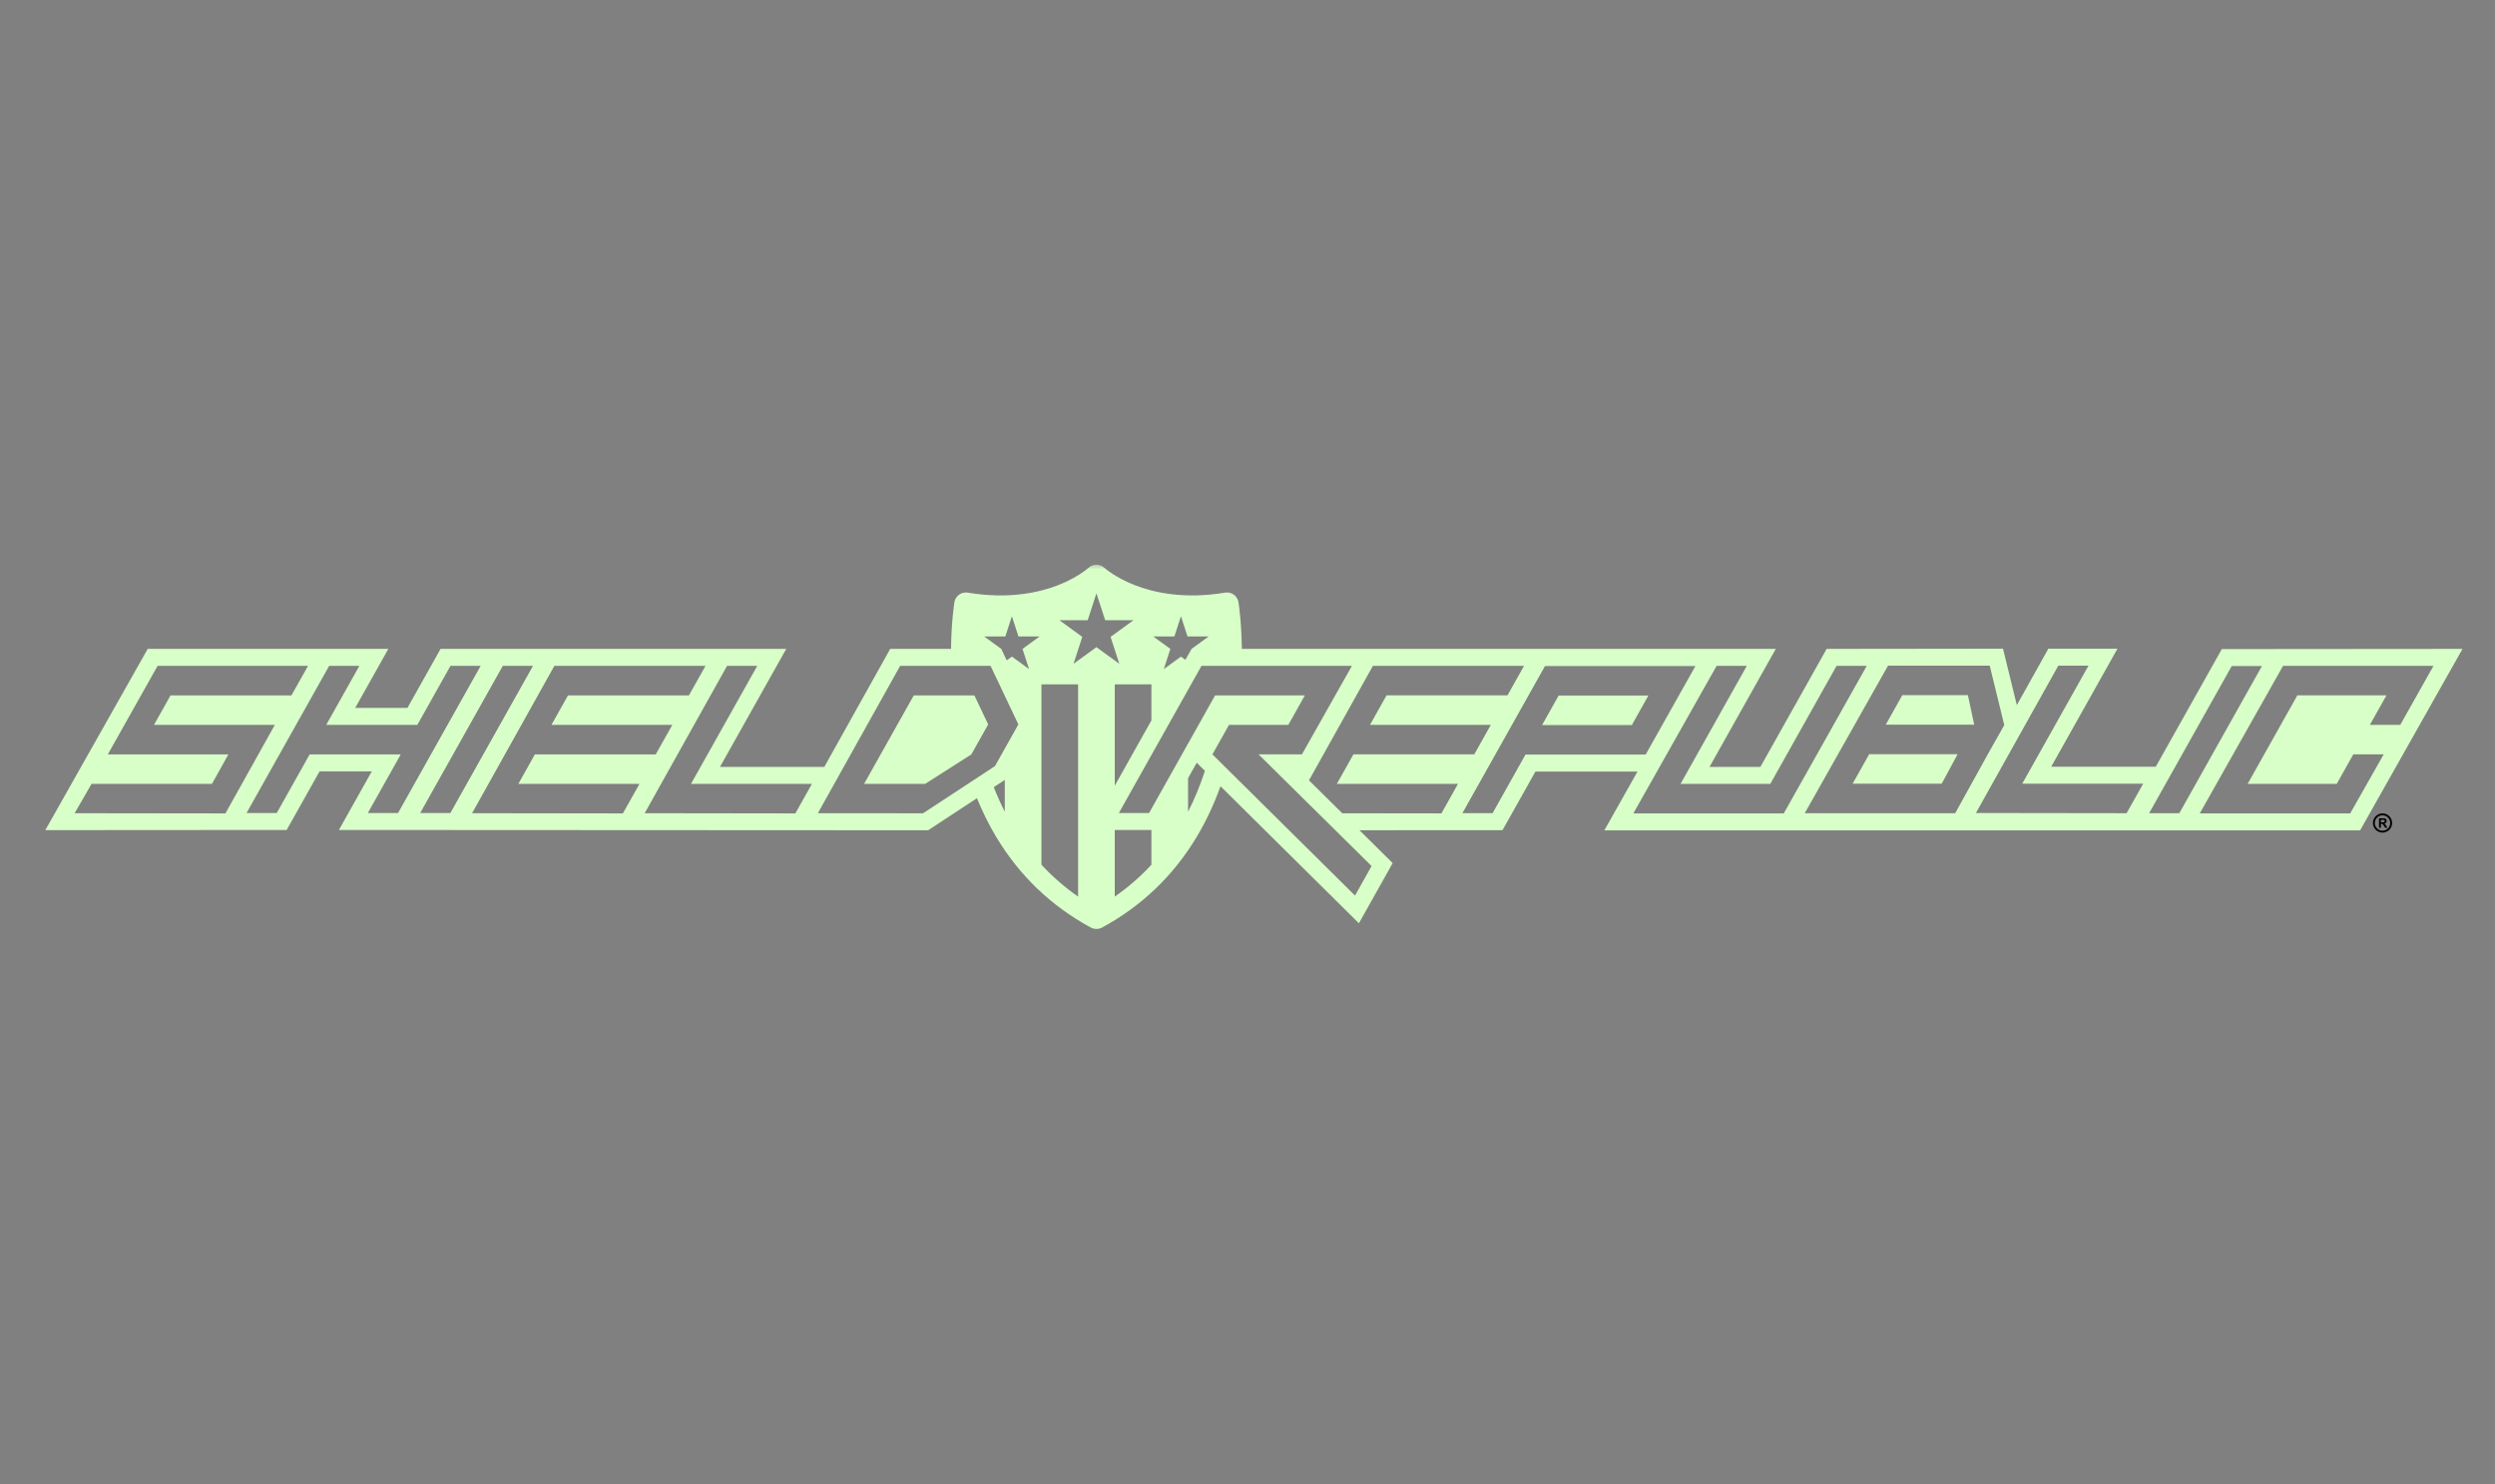 <svg width="195" height="116" viewBox="0 0 195 116" fill="none" xmlns="http://www.w3.org/2000/svg">
<rect x="0" y="0" width="195" height="116" fill="#808080" stroke="none"/>
<path d="M76.154 54.348H76.017H74.471H71.418L67.533 61.267H72.305L75.34 59.33L75.918 58.96L76.559 57.819L77.233 56.619L76.154 54.348Z" fill="#D8FFC8"/>
<mask id="mask0_440_147" style="mask-type:luminance" maskUnits="userSpaceOnUse" x="3" y="44" width="190" height="30">
<path d="M193 44H3V73.231H193V44Z" fill="white"/>
</mask>
<g mask="url(#mask0_440_147)">
<path d="M173.649 50.732L168.487 59.926H160.314L165.493 50.7H160.092L157.628 55.109L156.548 50.7L142.764 50.716L137.585 59.941H133.609L138.789 50.716H97.058C97.029 48.575 96.812 47.173 96.795 47.071C96.757 46.833 96.623 46.616 96.428 46.475C96.233 46.335 95.985 46.277 95.748 46.318C92.526 46.86 90.126 46.297 88.678 45.73C87.163 45.136 86.343 44.406 86.314 44.38C85.967 44.056 85.423 44.055 85.075 44.378C85.066 44.386 84.246 45.128 82.708 45.731C81.261 46.298 78.86 46.86 75.639 46.318C75.402 46.279 75.154 46.336 74.959 46.476C74.763 46.617 74.629 46.834 74.592 47.071C74.575 47.174 74.358 48.576 74.329 50.716H69.575L64.424 59.941H56.27L61.449 50.716H34.433L31.843 55.33H27.761L30.351 50.716H11.543L3.541 64.881L22.405 64.868L24.977 60.287H29.059L26.487 64.868L72.539 64.892L76.356 62.386C76.785 63.439 77.278 64.436 77.836 65.372C79.653 68.418 82.15 70.815 85.261 72.499C85.394 72.57 85.543 72.608 85.694 72.608C85.844 72.608 85.993 72.57 86.126 72.499C89.237 70.815 91.734 68.418 93.551 65.372C94.272 64.163 94.886 62.853 95.389 61.451L106.207 72.161L108.848 67.457L106.252 64.89L117.431 64.883L120.004 60.302H127.982L125.387 64.9H184.458L192.461 50.716L173.651 50.732L173.649 50.732ZM82.798 48.475H85.009L85.693 46.37L86.376 48.475H88.588L86.798 49.776L87.482 51.881L85.693 50.58L83.903 51.881L84.587 49.776L82.798 48.475ZM80.427 52.293L79.087 51.318L78.682 51.612L78.257 50.718V50.716L76.917 49.741H78.574L79.086 48.164L79.598 49.741H81.255L79.915 50.716L80.427 52.293ZM87.126 53.485H89.99V56.305L87.126 61.408V53.485ZM92.299 51.318L90.959 52.293L91.471 50.716L90.131 49.741H91.787L92.299 48.164L92.811 49.741H94.468L93.128 50.716L92.648 51.571L92.299 51.318ZM5.833 63.558L7.155 61.267H16.563L17.851 58.961H8.426L12.317 52.042H24.074L22.779 54.349H13.329L12.034 56.656H21.478L17.618 63.574L5.833 63.559V63.558ZM28.75 63.542L31.323 58.961H24.202L21.63 63.542H19.27L25.726 52.042H28.086L25.496 56.656H32.617L35.207 52.042H37.567L31.111 63.542H28.75ZM32.841 63.542L39.297 52.042H41.657L35.201 63.542H32.841ZM48.681 63.574L36.897 63.558L43.327 52.042H55.139L53.844 54.349H44.394L43.099 56.656H52.544L51.249 58.962H41.804L40.51 61.268H49.978L48.683 63.574L48.681 63.574ZM62.163 63.574L50.386 63.558L56.824 52.042H59.184L54.004 61.268H63.456L62.162 63.574L62.163 63.574ZM75.88 61.112L72.144 63.564L63.922 63.557L70.353 52.041H77.419L78.105 53.484L78.531 54.382L79.593 56.618L78.531 58.511L77.765 59.875L77.212 60.238L75.88 61.111V61.112ZM78.53 63.442C78.217 62.827 77.93 62.188 77.671 61.523L78.53 60.959V63.442V63.442ZM84.26 70.076C83.212 69.347 82.255 68.515 81.396 67.584V53.485H84.26V70.077V70.076ZM89.99 67.585C89.131 68.516 88.174 69.348 87.126 70.077V64.868H89.99V67.585ZM92.855 63.442V60.82L93.533 59.613L94.172 60.246C93.805 61.374 93.367 62.442 92.856 63.442M107.198 67.689L105.903 69.996L95.847 60.04L94.758 58.961L96.052 56.655H100.689L101.984 54.348H94.969L92.855 58.113L89.99 63.216L89.808 63.542H87.447L89.991 59.012L92.856 53.909L93.094 53.485L93.904 52.042H105.661L101.755 58.96H98.365L107.198 67.688V67.689ZM112.656 63.573L104.907 63.563L102.305 60.99L107.302 52.041H119.113L117.818 54.347H108.368L107.073 56.654H116.517L115.222 58.96H105.778L104.483 61.266H113.951L112.657 63.573H112.656ZM119.227 58.975L116.655 63.557H114.295L120.751 52.056H132.509L128.618 58.975H119.227V58.975ZM127.656 63.573L134.164 52.042H136.524L131.345 61.267H138.36L143.539 52.042H145.899L139.413 63.573H127.656ZM141.054 63.558L147.562 52.026H155.509L156.647 56.67L155.362 58.945L152.812 63.558H141.055H141.054ZM166.208 63.558L154.431 63.542L160.869 52.026H163.229L158.05 61.252H167.502L166.207 63.558L166.208 63.558ZM167.968 63.558L174.424 52.057H176.784L170.328 63.558H167.968ZM187.581 56.654H185.221L186.516 54.347H179.552L175.667 61.266H182.631L183.925 58.96H186.286H186.301L183.684 63.573H171.926L178.435 52.042H190.192L187.596 56.654H187.58H187.581Z" fill="#D8FFC8"/>
<path d="M144.795 61.251H151.758L153 58.945H146.09L144.795 61.251Z" fill="#D8FFC8"/>
<path d="M148.679 54.332L147.384 56.639H154.295L153.805 54.332H148.679Z" fill="#D8FFC8"/>
<path d="M121.817 54.363L120.523 56.67H127.537L128.832 54.363H121.817Z" fill="#D8FFC8"/>
<path d="M185.934 64.691V63.956H186.246C186.325 63.956 186.381 63.962 186.417 63.976C186.452 63.989 186.481 64.013 186.503 64.047C186.524 64.08 186.535 64.119 186.535 64.162C186.535 64.204 186.525 64.24 186.508 64.27C186.505 64.274 186.498 64.286 186.486 64.299C186.446 64.344 186.391 64.359 186.363 64.365C186.377 64.379 186.398 64.401 186.421 64.429C186.444 64.457 186.465 64.484 186.505 64.548C186.524 64.579 186.555 64.628 186.595 64.692H186.418L186.311 64.532C186.273 64.475 186.247 64.439 186.232 64.424C186.218 64.409 186.204 64.399 186.188 64.394C186.172 64.388 186.148 64.385 186.113 64.385H186.083V64.692H185.934L185.934 64.691ZM186.081 64.267H186.191C186.263 64.267 186.307 64.263 186.325 64.257C186.342 64.252 186.357 64.241 186.366 64.226C186.376 64.211 186.381 64.194 186.381 64.171C186.381 64.147 186.374 64.126 186.361 64.111C186.347 64.096 186.329 64.086 186.305 64.083C186.293 64.081 186.257 64.08 186.196 64.08H186.081V64.267H186.081Z" fill="#010101"/>
<path d="M186.209 65.073C186.107 65.073 186.01 65.053 185.917 65.015C185.872 64.996 185.829 64.973 185.789 64.946C185.75 64.919 185.712 64.888 185.678 64.854C185.645 64.821 185.614 64.783 185.587 64.743C185.56 64.703 185.536 64.66 185.518 64.615C185.479 64.523 185.459 64.425 185.459 64.323C185.459 64.221 185.479 64.124 185.518 64.031C185.536 63.986 185.56 63.943 185.587 63.903C185.614 63.864 185.645 63.826 185.678 63.792C185.712 63.758 185.75 63.727 185.789 63.7C185.829 63.674 185.872 63.65 185.917 63.632C186.009 63.592 186.107 63.573 186.209 63.573C186.311 63.573 186.409 63.593 186.501 63.632C186.546 63.65 186.588 63.674 186.629 63.7C186.668 63.727 186.706 63.758 186.74 63.792C186.773 63.826 186.804 63.864 186.831 63.903C186.858 63.943 186.881 63.986 186.9 64.031C186.939 64.123 186.959 64.221 186.959 64.323C186.959 64.425 186.939 64.523 186.9 64.615C186.881 64.66 186.858 64.703 186.831 64.743C186.804 64.783 186.773 64.821 186.74 64.854C186.706 64.888 186.668 64.919 186.629 64.946C186.588 64.973 186.546 64.996 186.501 65.015C186.409 65.053 186.311 65.073 186.209 65.073ZM186.209 63.722C185.877 63.722 185.608 63.992 185.608 64.324C185.608 64.656 185.877 64.926 186.209 64.926C186.541 64.926 186.81 64.656 186.81 64.324C186.81 63.992 186.541 63.722 186.209 63.722Z" fill="#010101"/>
</g>
</svg>
